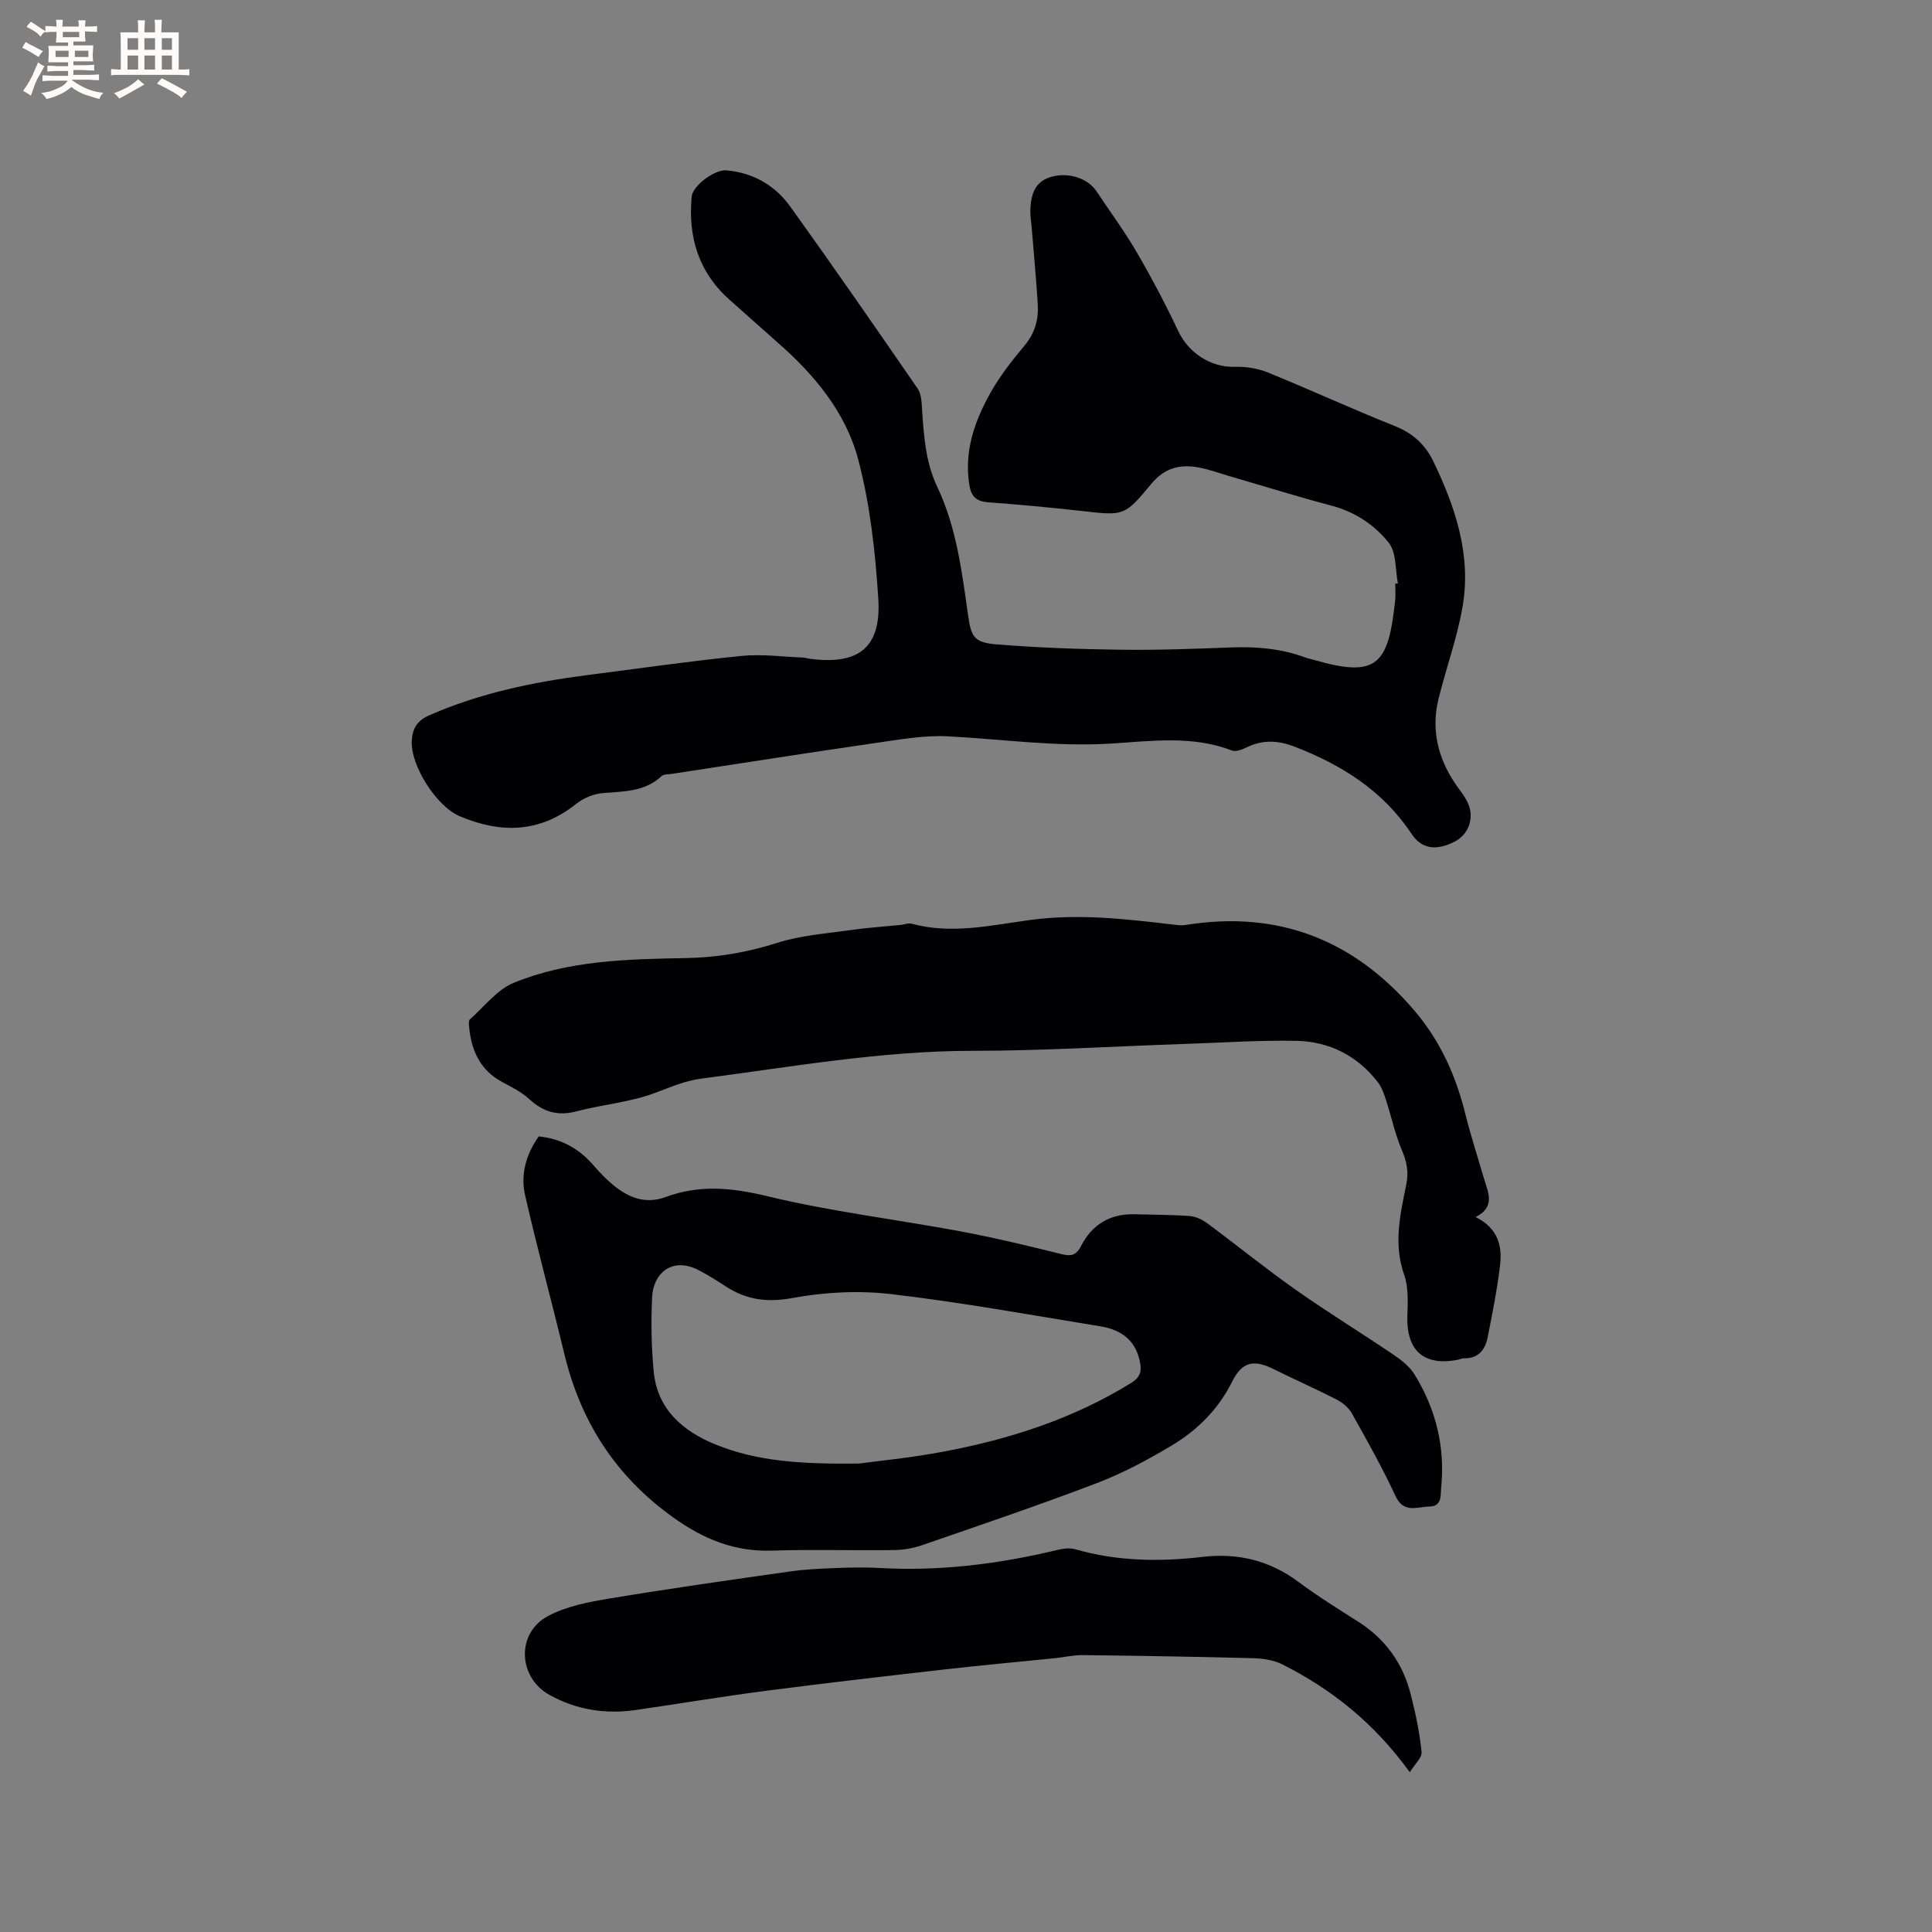 <svg enable-background="new 0 0 400 400" viewBox="0 0 400 400" xmlns="http://www.w3.org/2000/svg"><rect x="0" y="0" width="400" height="400" fill="#808080" stroke="none"/><g fill="#010103"><path d="m289.42 120.78c-.57-2.85-.28-6.37-1.89-8.4-2.92-3.68-6.95-6.38-11.78-7.67-7.14-1.89-14.2-4.09-21.29-6.16-2.03-.59-4.03-1.33-6.09-1.73-3.96-.77-7.23-.03-10.08 3.44-5.53 6.72-5.72 6.49-14.35 5.53-6.42-.71-12.86-1.33-19.31-1.79-2.44-.18-3.55-1.17-3.93-3.54-1.14-6.98 1.06-13.23 4.35-19.11 1.96-3.49 4.48-6.71 7.06-9.79 2.13-2.55 2.94-5.36 2.75-8.5-.33-5.39-.84-10.77-1.28-16.15-.09-1.16-.31-2.33-.26-3.48.12-3.01.84-5.75 4.16-6.77 3.6-1.11 7.7.19 9.54 2.95 2.82 4.23 5.85 8.34 8.4 12.73 3.07 5.28 5.92 10.7 8.53 16.22 2.15 4.55 6.81 7.55 11.74 7.39 2.25-.07 4.68.31 6.76 1.15 8.83 3.59 17.49 7.58 26.34 11.11 3.71 1.48 6.28 3.83 7.95 7.28 4.62 9.57 7.95 19.53 6.04 30.29-1.13 6.4-3.39 12.59-4.95 18.92-1.54 6.28-.18 12.1 3.4 17.45.94 1.4 2.08 2.72 2.74 4.25 1.32 3.06.03 6.4-2.78 7.84-3.87 1.99-6.88 1.53-8.96-1.62-5.94-8.96-14.53-14.31-24.31-18.07-3.17-1.22-6.35-1.44-9.56.07-1.02.48-2.42 1.11-3.29.77-8.15-3.15-16.6-1.98-24.87-1.45-11.41.73-22.62-.9-33.92-1.49-4.99-.26-10.08.67-15.07 1.39-14.05 2.03-28.07 4.24-42.1 6.38-.73.11-1.69.04-2.15.47-3.49 3.28-7.83 3.14-12.16 3.51-1.89.16-3.99 1.02-5.47 2.21-7.58 6.06-15.64 6.19-24.19 2.56-4.77-2.02-10.15-10.46-9.89-15.56.13-2.56 1.09-4.2 3.59-5.3 10.49-4.61 21.55-6.9 32.83-8.35 10.61-1.36 21.21-2.89 31.85-3.96 4.16-.42 8.42.17 12.63.33.52.02 1.04.2 1.57.27 10.1 1.31 14.77-2.33 14.12-12.49-.62-9.68-1.7-19.5-4.17-28.84-2.56-9.63-8.97-17.4-16.52-24.02-3.35-2.94-6.64-5.94-9.98-8.88-6.52-5.72-8.74-13.04-7.97-21.46.21-2.26 4.76-5.67 7.24-5.44 5.5.5 10.01 3.1 13.15 7.46 8.96 12.47 17.7 25.1 26.41 37.74.71 1.03.79 2.6.88 3.93.37 5.6.69 11.18 3.17 16.4 3.97 8.36 5.08 17.43 6.36 26.44.67 4.71 1.23 5.79 6.03 6.18 8.54.69 17.12.99 25.69 1.1 7.62.1 15.26-.19 22.88-.48 5.25-.2 10.35.27 15.3 2.1.59.22 1.22.34 1.83.51 13.07 3.79 15.3.86 16.71-12.33.12-1.15.02-2.33.02-3.5.18.02.37-.01.55-.04z"/><path d="m111.54 235.28c4.87.5 8.48 2.66 11.44 6.1 1.17 1.36 2.43 2.67 3.8 3.82 3.23 2.72 6.77 4.21 11.1 2.61 6.97-2.58 13.7-1.91 20.99-.15 13.13 3.18 26.64 4.79 39.95 7.27 6.96 1.3 13.87 2.96 20.74 4.67 2.04.51 3.18.48 4.26-1.63 2.26-4.42 6-6.71 11.08-6.57 3.81.11 7.63.09 11.43.37 1.26.09 2.61.75 3.65 1.52 6.13 4.54 12.06 9.36 18.29 13.75 6.65 4.68 13.6 8.94 20.33 13.5 1.61 1.09 3.28 2.43 4.28 4.05 4.4 7.15 6.34 14.98 5.5 23.37-.16 1.57.27 3.92-2.51 3.96-2.53.04-5.24 1.49-6.95-2.19-2.71-5.85-5.89-11.49-9.04-17.12-.66-1.17-1.91-2.22-3.13-2.84-4.32-2.22-8.77-4.17-13.12-6.34-4.17-2.08-6.53-1.39-8.53 2.63-2.82 5.68-7.19 10.03-12.51 13.22-4.96 2.97-10.15 5.74-15.54 7.8-11.96 4.56-24.09 8.67-36.19 12.85-1.85.64-3.9.98-5.86 1-8.37.11-16.76-.17-25.12.11-7.79.26-14.2-2.36-20.51-6.88-11.9-8.51-19.13-19.76-22.52-33.81-2.65-11-5.63-21.92-8.15-32.95-.95-4.23.19-8.38 2.84-12.12zm66.36 67.73c3.76-.52 10.51-1.17 17.15-2.41 13.81-2.57 27.06-6.8 39.13-14.27 1.75-1.08 2.22-2.23 1.88-4.11-.74-4.19-3.33-6.82-8.2-7.61-14.41-2.35-28.79-4.97-43.28-6.67-6.71-.79-13.78-.44-20.43.79-5.24.97-9.52.42-13.81-2.34-1.86-1.2-3.73-2.41-5.69-3.42-5.67-2.9-9.4.86-9.63 5.5-.26 5.14-.16 10.34.32 15.47.73 7.83 6.04 12.36 12.74 15.1 8.55 3.5 17.66 4.12 29.82 3.97z"/><path d="m305.51 251.98c4.6 2.27 5.53 5.94 5.07 9.9-.59 5.02-1.59 10-2.57 14.97-.51 2.59-1.91 4.45-4.94 4.37-.41-.01-.81.22-1.23.3-7.06 1.38-10.7-1.89-10.46-9.14.09-2.82.25-5.86-.66-8.44-2.26-6.4-.82-12.54.44-18.73.51-2.52.12-4.64-.89-7.01-1.43-3.34-2.18-6.96-3.31-10.44-.41-1.27-.87-2.63-1.67-3.67-4.27-5.56-10.12-8.48-16.99-8.6-7.8-.14-15.62.4-23.43.66-14.5.49-29 1.41-43.5 1.41-18.96.01-37.52 3.33-56.2 5.76-3.37.44-6.37 1.77-9.52 2.95-5.18 1.94-10.9 2.4-16.29 3.82-3.89 1.03-6.89.13-9.78-2.53-1.61-1.48-3.67-2.5-5.62-3.55-4.58-2.47-6.39-6.55-6.84-11.45-.05-.5-.12-1.24.15-1.49 2.97-2.63 5.61-6.16 9.1-7.59 11.35-4.66 23.57-4.9 35.63-5.12 6.54-.12 12.71-1.17 18.94-3.16 4.85-1.55 10.1-1.91 15.19-2.64 3.45-.5 6.94-.72 10.41-1.07.74-.08 1.53-.43 2.19-.25 8.27 2.26 16.48.32 24.57-.77 10.05-1.35 19.84-.2 29.72.97.82.1 1.68.19 2.49.06 19.17-3.09 34.88 3.11 47.36 17.77 5.24 6.15 8.51 13.32 10.46 21.16 1.15 4.62 2.62 9.15 3.96 13.72.84 2.84 2.34 5.74-1.78 7.83z"/><path d="m291.88 366.92c-7.47-10.31-16.22-17.19-26.37-22.32-1.8-.91-4.05-1.24-6.1-1.29-11.76-.31-23.52-.5-35.27-.64-1.88-.02-3.76.44-5.64.63-7.55.77-15.12 1.45-22.66 2.31-12.42 1.41-24.83 2.84-37.22 4.45-9.02 1.17-18 2.67-27 3.98-6.27.91-12.29-.04-17.83-3.11-6.55-3.62-6.96-12.78-.38-16.32 3.87-2.08 8.52-2.95 12.94-3.68 12.41-2.06 24.87-3.83 37.32-5.59 3.23-.46 6.52-.58 9.79-.71 2.86-.11 5.73-.16 8.58 0 12.48.72 24.72-.81 36.83-3.72 1.2-.29 2.59-.49 3.73-.16 8.71 2.52 17.52 2.62 26.45 1.58 7.2-.84 13.82.74 19.76 5.17 3.98 2.97 8.23 5.6 12.42 8.27 5.54 3.53 9.14 8.49 10.78 14.78 1.04 3.99 1.89 8.06 2.31 12.15.14 1.2-1.45 2.6-2.44 4.22z"/></g><path d="m6.8 9.5c.6.3 1.3.7 2.1 1.1-.4.4-.7.8-.9 1.2-.7-.4-1.3-.8-1.8-1.1s-1.1-.6-1.6-.8c.2-.4.5-.8.7-1.2.4.2.8.5 1.5.8zm.9 6.9c-.3.6-.5 1.1-.7 1.7s-.4 1.1-.6 1.7c-.6-.4-1.1-.7-1.6-1 .7-1 1.2-1.8 1.5-2.4.3-.5.6-1.1.8-1.7.3-.6.5-1.2.8-1.8.3.3.8.6 1.3.8-.7 1.3-1.2 2.2-1.5 2.7zm.1-11c.4.3 1 .7 1.7 1.1-.5.2-.8.6-1.1 1.1-.5-.6-1-1-1.4-1.2s-.9-.6-1.5-.8c.2-.4.5-.7.9-1.1.5.3.9.6 1.4.9zm10.5 13.1c1 .4 2 .6 3.1.7-.4.4-.7.8-.8 1.3-.9-.2-1.9-.6-3-.9-1-.4-2-.9-2.8-1.6-.5.4-1.1.9-1.9 1.3s-1.9.9-3.3 1.2c-.1-.3-.5-.8-1.1-1.3 1 0 2.1-.3 3.2-.8 1.2-.5 1.9-1 2.3-1.7h-3.2c-.4 0-1 0-2 .1v-1.2c1 0 1.7.1 2 .1h3.3v-1h-2.3c-.2 0-.9 0-2 .1v-1.2c1.2 0 1.9.1 2 .1h2.3v-.8h-4.1c0-.7.1-1.2.1-1.6 0-.5 0-1.1-.1-1.8h4.1v-.7h-2.5c0-.6.1-1.1.1-1.6v-.6h-.5c-.4 0-1 0-1.8.1v-1.3c1.2 0 1.9.1 2.1.1h.2c0-.3 0-.8-.1-1.4h1.4c0 .6-.1 1-.1 1.4h3.4c0-.4 0-.8-.1-1.3h1.5c0 .4-.1.9-.1 1.3.7 0 1.5 0 2.5-.1v1.2c-1 0-1.8-.1-2.5-.1v.6c0 .3 0 .8.1 1.5h-2.5v.8h4.1c0 .7-.1 1.3-.1 1.8s0 1 .1 1.5h-4.1v.8h1.4c.8 0 1.8 0 2.9-.1v1.2c-1 0-1.9-.1-2.8-.1h-1.5v1h3.2c.3 0 1 0 2.1-.1v1.2c-1.1 0-1.8-.1-2.1-.1h-3.4l-.1.1c1.4 1 2.4 1.5 3.4 1.9zm-4.1-6.7v-1.3h-2.7v1.3zm2.2-4.1v-1.1h-3.4v1.1zm1.9 4.1v-1.3h-2.8v1.3z" fill="#fcfbfa"/><path d="m37 6.7v2.3 5.4c1 0 1.8 0 2.2-.1v1.3c-.6 0-1.5-.1-2.5-.1h-11.9c-.7 0-1.3 0-1.8.1v-1.3c.5 0 1.1.1 2 .1v-5.2c0-1 0-1.8-.1-2.5h3.7c0-1.3 0-2.1-.1-2.5h1.5c0 .4-.1 1.3-.1 2.5h2.2c0-1.2 0-2.1-.1-2.6h1.5c0 .4-.1 1.3-.1 2.6zm-12.3 13.7c-.3-.4-.7-.8-1.1-1.1 1.1-.4 2.1-.9 2.9-1.3.8-.5 1.5-1 2.1-1.6.4.4.9.8 1.3 1.1-2.5 1.4-4.2 2.4-5.2 2.9zm3.9-10.1v-2.4h-2.2v2.4zm0 4.1v-2.9h-2.2v2.9zm3.5-4.1v-2.4h-2.2v2.4zm0 4.1v-2.9h-2.2v2.9zm.4 2.9 1-1.1c.6.3 1.4.7 2.5 1.3s2 1.1 2.7 1.5c-.4.4-.8.8-1.1 1.3-.8-.8-2.5-1.7-5.1-3zm3.1-7v-2.4h-2.1v2.4zm0 4.1v-2.9h-2.1v2.9z" fill="#fcfbfa"/></svg>